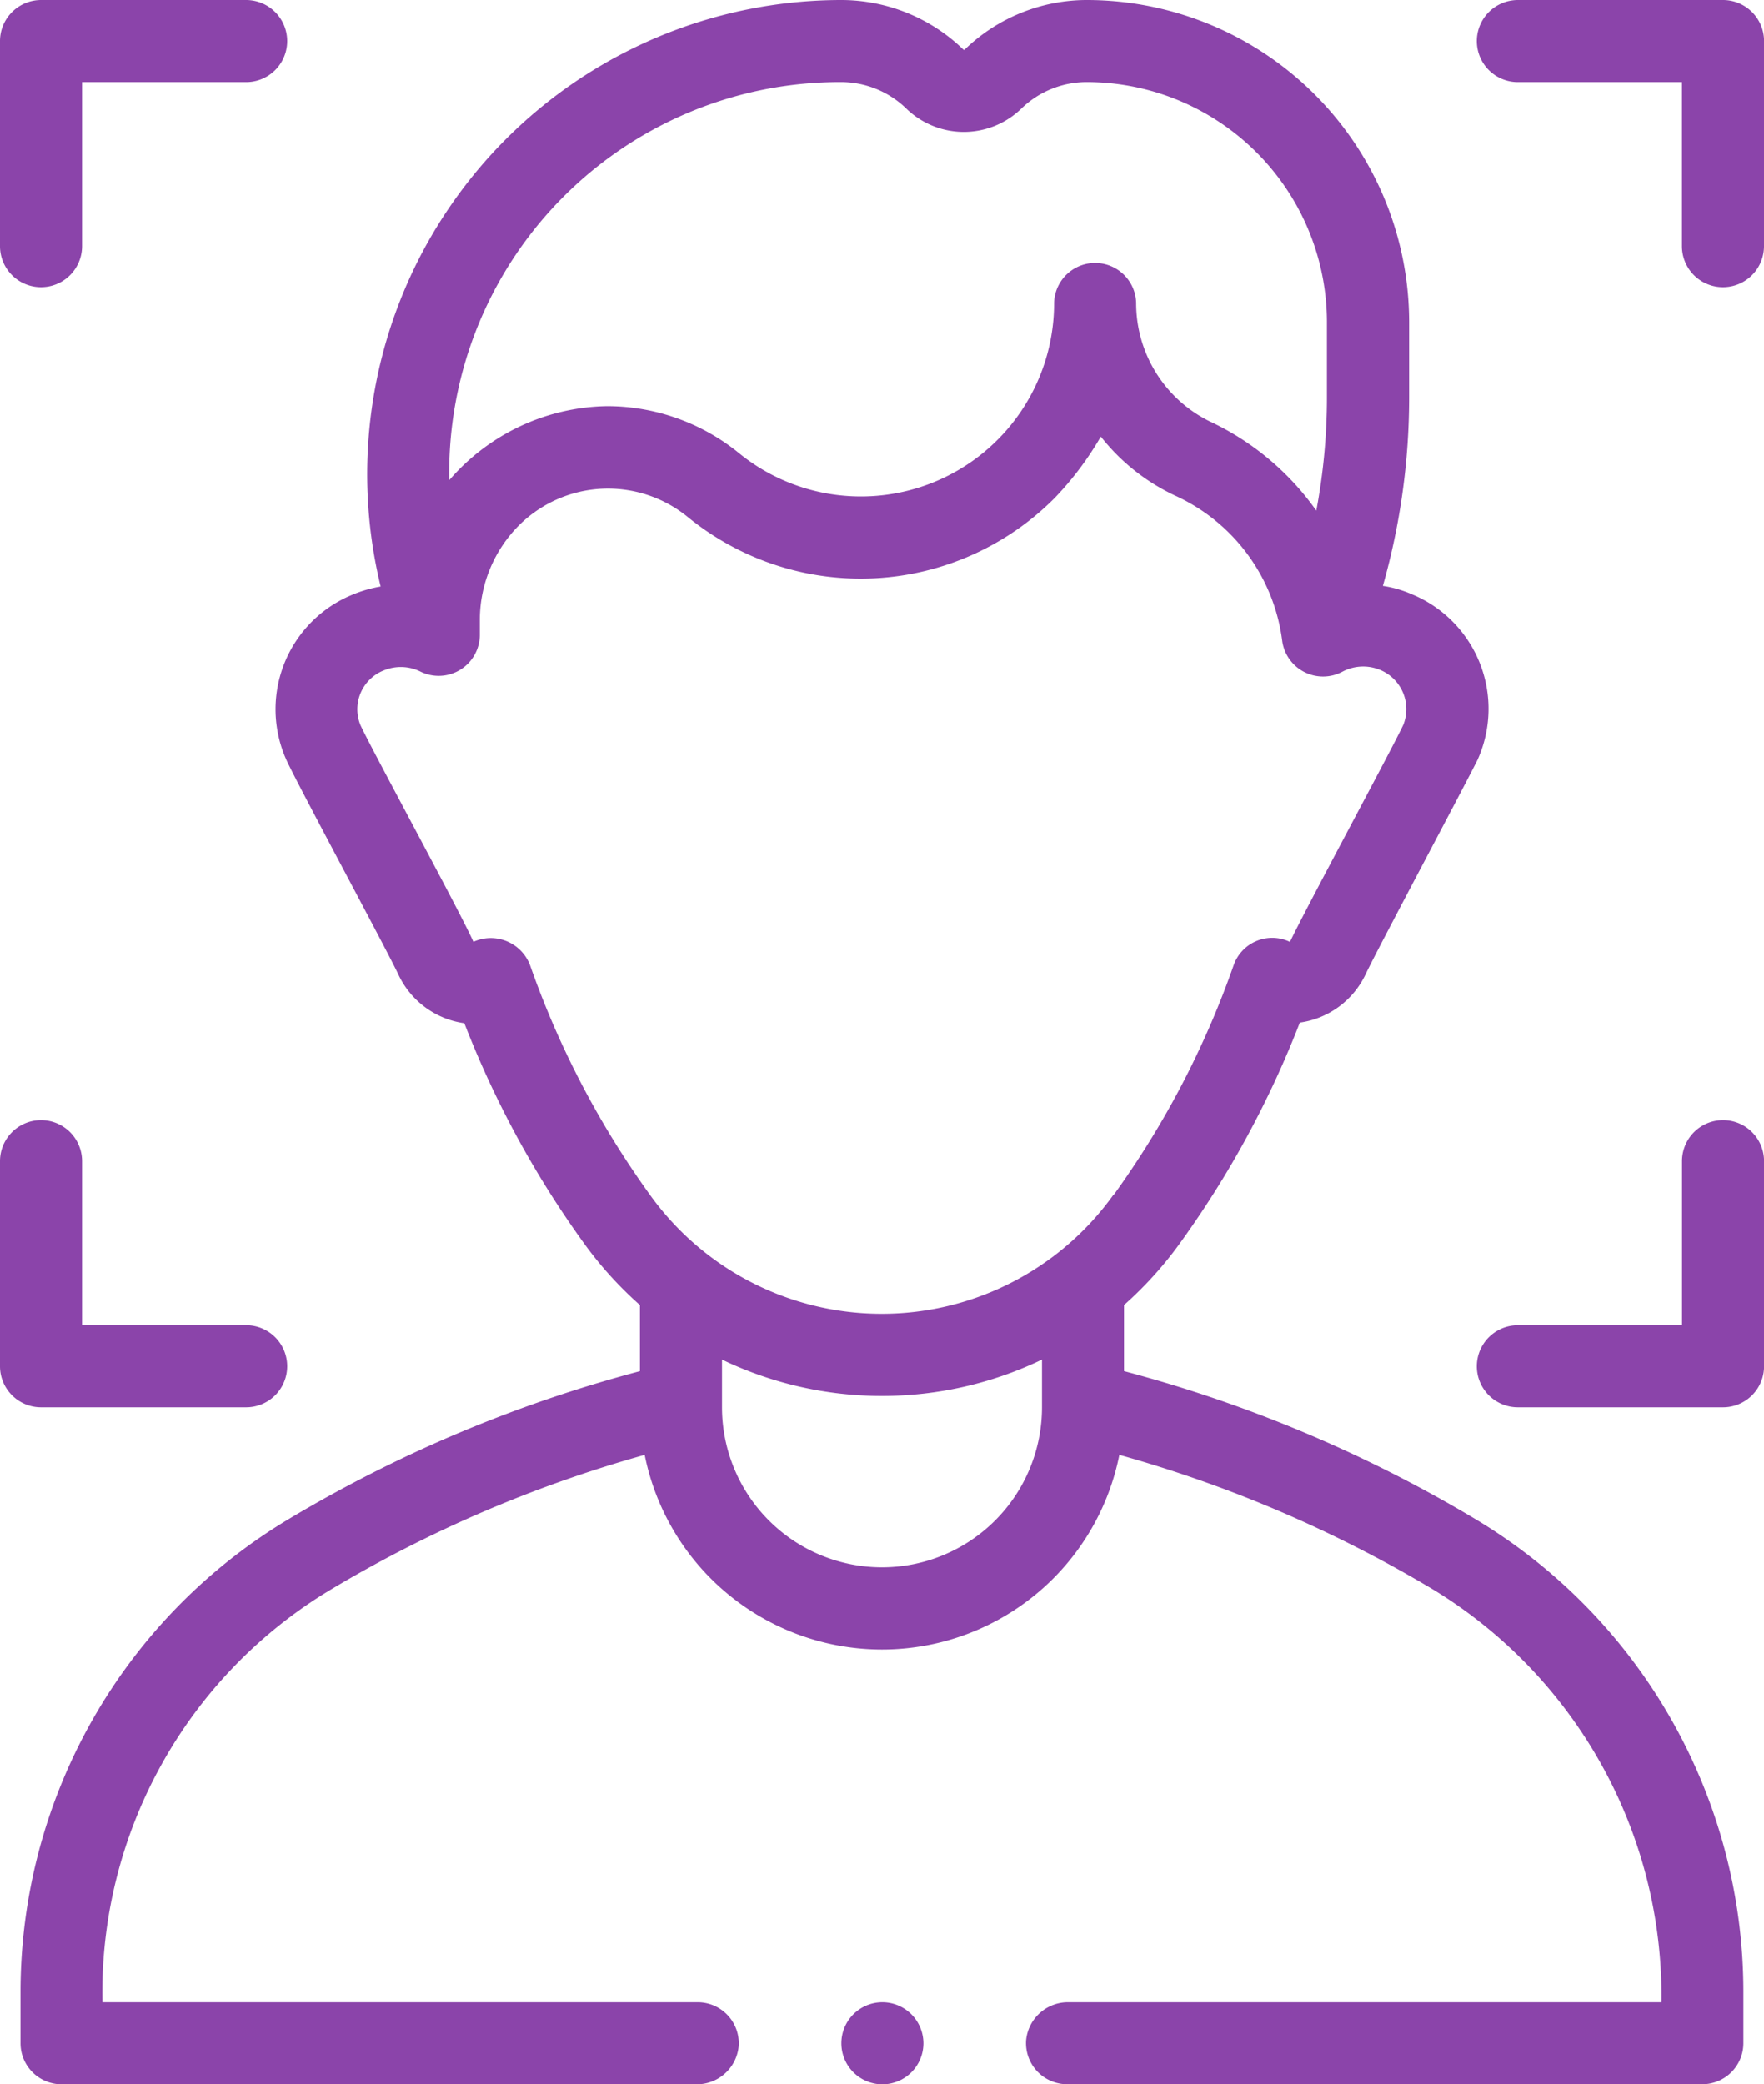 <svg id="feature_facematching" xmlns="http://www.w3.org/2000/svg" width="53.398" height="63.084" viewBox="0 0 53.398 63.084">
  <path id="Path_33" data-name="Path 33" d="M66.953,61.842A1.242,1.242,0,1,1,65.71,60.6,1.244,1.244,0,0,1,66.953,61.842Zm-27.332,0V60.271A16.68,16.68,0,0,1,47.7,46,41.371,41.371,0,0,1,58.372,41.5v-2a11.421,11.421,0,0,1-1.7-1.879,29.729,29.729,0,0,1-3.616-6.652,2.6,2.6,0,0,1-2-1.481c-.375-.795-2.979-5.612-3.378-6.469A3.746,3.746,0,0,1,49.665,18a3.952,3.952,0,0,1,.858-.249A14.355,14.355,0,0,1,64.457,0a5.311,5.311,0,0,1,3.706,1.5.027.027,0,0,0,.038,0A5.312,5.312,0,0,1,71.908,0a9.759,9.759,0,0,1,9.748,9.748V12.01a20.9,20.9,0,0,1-.795,5.722,3.466,3.466,0,0,1,.878.254A3.749,3.749,0,0,1,83.725,23c-.421.846-3,5.674-3.378,6.469a2.6,2.6,0,0,1-2,1.481,29.732,29.732,0,0,1-3.622,6.667,11.434,11.434,0,0,1-1.7,1.882v2A41.373,41.373,0,0,1,83.7,46a16.68,16.68,0,0,1,8.074,14.268v1.571a1.242,1.242,0,0,1-1.242,1.242H71.3a1.243,1.243,0,0,1-1.239-1.325A1.271,1.271,0,0,1,71.342,60.6H89.293a14.4,14.4,0,0,0-6.868-12.466,38.87,38.87,0,0,0-9.541-4.1,7.327,7.327,0,0,1-14.369,0,38.88,38.88,0,0,0-9.541,4.1A14.224,14.224,0,0,0,42.1,60.6H60.123a1.243,1.243,0,0,1,1.238,1.328,1.271,1.271,0,0,1-1.283,1.155H40.863a1.242,1.242,0,0,1-1.242-1.242ZM52.6,14.533a6.43,6.43,0,0,1,4.777-2.239,6.331,6.331,0,0,1,4,1.427,5.849,5.849,0,0,0,9.532-4.555,1.242,1.242,0,0,1,2.483,0,3.989,3.989,0,0,0,2.228,3.589,8.208,8.208,0,0,1,3.226,2.7,18.487,18.487,0,0,0,.321-3.44V9.748a7.273,7.273,0,0,0-7.265-7.265,2.84,2.84,0,0,0-1.982.8,2.5,2.5,0,0,1-3.488,0,2.84,2.84,0,0,0-1.982-.8A11.829,11.829,0,0,0,52.6,14.533ZM70.542,41.15a11.2,11.2,0,0,1-9.686,0v1.443a4.843,4.843,0,1,0,9.686,0Zm2.174-4.99a27.193,27.193,0,0,0,3.627-6.944,1.237,1.237,0,0,1,1.706-.707c.461-.981,3.055-5.778,3.431-6.573a1.285,1.285,0,0,0-.711-1.665,1.339,1.339,0,0,0-1.132.057,1.248,1.248,0,0,1-1.822-.923A5.608,5.608,0,0,0,74.571,15a6.225,6.225,0,0,1-2.248-1.785,9.637,9.637,0,0,1-1.391,1.851,8.281,8.281,0,0,1-11.121.575,3.821,3.821,0,0,0-5.1.258,4.064,4.064,0,0,0-1.186,2.826v.489a1.245,1.245,0,0,1-1.8,1.11,1.343,1.343,0,0,0-1.1-.037,1.264,1.264,0,0,0-.711,1.664c.373.8,3.024,5.665,3.417,6.555a1.271,1.271,0,0,1,1.72.724,27.232,27.232,0,0,0,3.622,6.929,8.631,8.631,0,0,0,14.033,0ZM92.4,7.451V1.242A1.242,1.242,0,0,0,91.156,0H84.947a1.242,1.242,0,0,0,0,2.484h4.967V7.451a1.242,1.242,0,0,0,2.484,0Zm0,33.9V35.143a1.242,1.242,0,0,0-2.484,0V40.11H84.947a1.242,1.242,0,0,0,0,2.484h6.209A1.242,1.242,0,0,0,92.4,41.352ZM41.484,7.451V2.484h4.967a1.242,1.242,0,0,0,0-2.484H40.242A1.242,1.242,0,0,0,39,1.242V7.451a1.242,1.242,0,0,0,2.484,0Zm6.209,33.9a1.242,1.242,0,0,0-1.242-1.242H41.484V35.143a1.242,1.242,0,0,0-2.484,0v6.209a1.242,1.242,0,0,0,1.242,1.242h6.209A1.242,1.242,0,0,0,47.693,41.352Z" transform="translate(-39 0)" fill="#8b44aa"/>
</svg>
